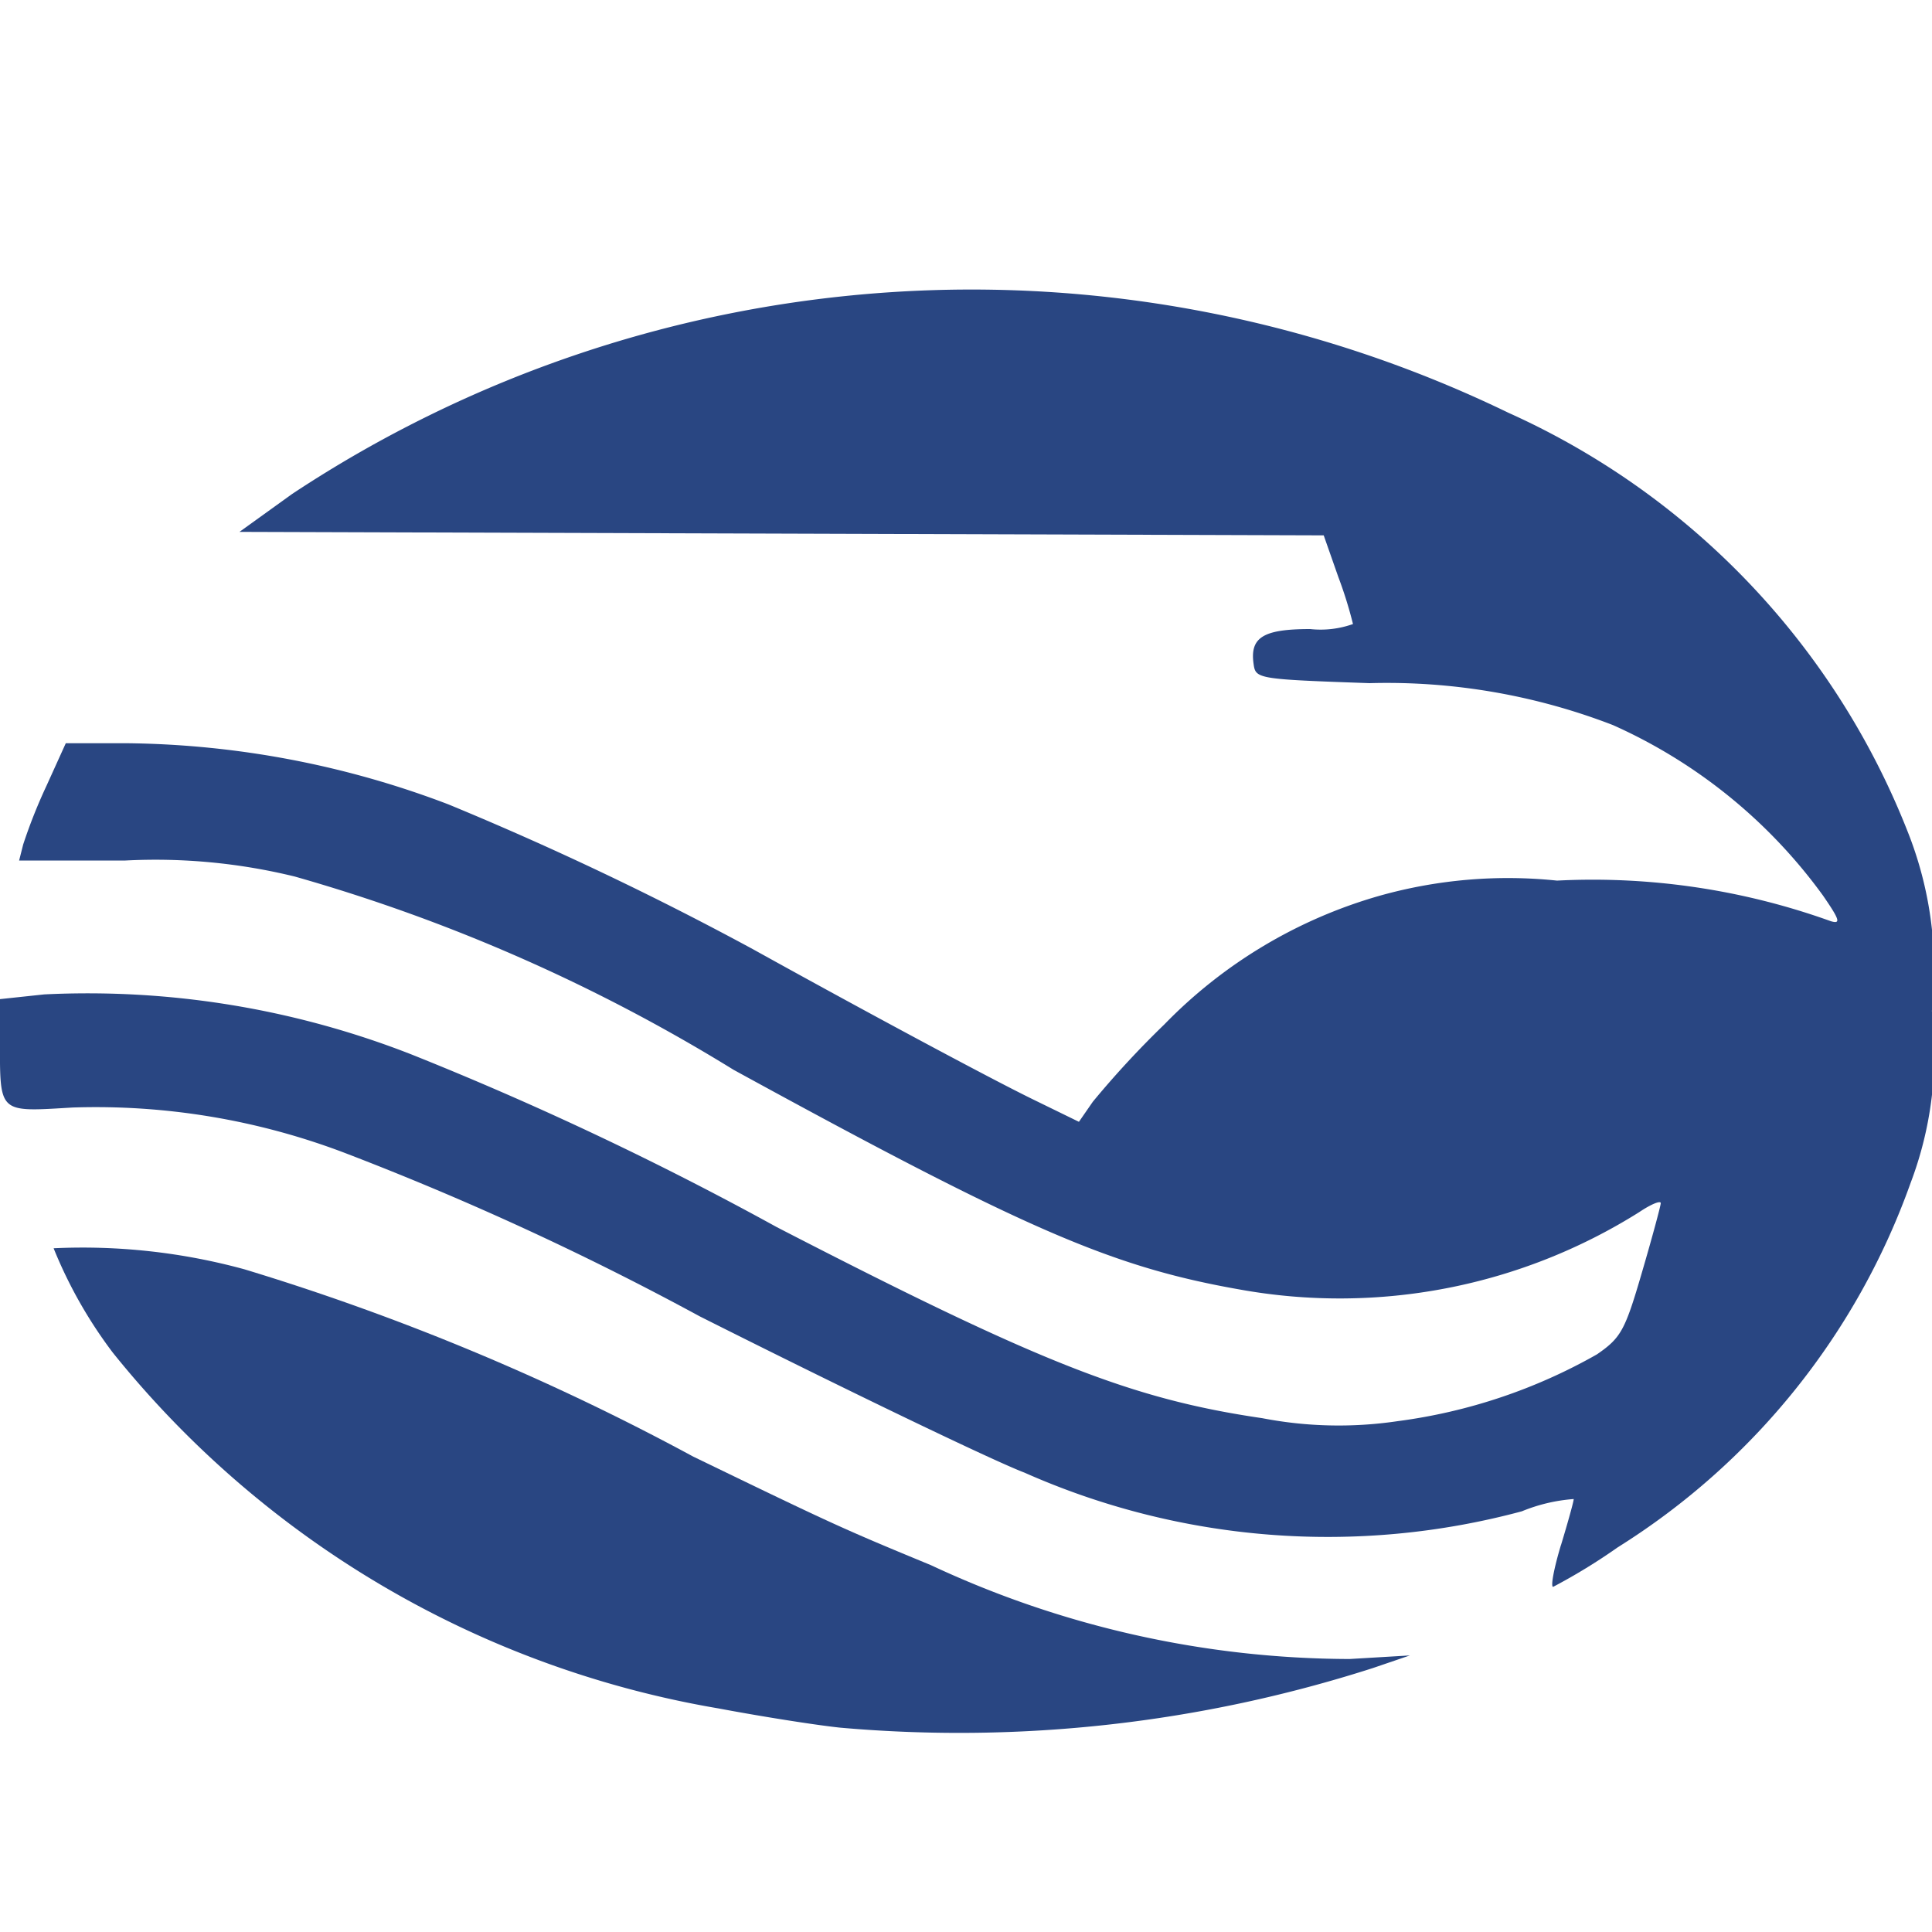 <svg xmlns="http://www.w3.org/2000/svg" width="20" height="20" viewBox="0 0 20 20">
  <g id="icon" transform="translate(-20.438 -13.783)">
    <rect id="Rectangle_8346" data-name="Rectangle 8346" width="20" height="20" transform="translate(20.438 13.783)" fill="none"/>
    <g id="g924" transform="translate(73.858 9.156)">
      <path id="path896" d="M-44.274,30.452c-.267-.028-.836-.119-1.266-.2a10.238,10.238,0,0,1-6.266-3.681,4.72,4.72,0,0,1-.614-1.082,6.348,6.348,0,0,1,1.976.218A25.007,25.007,0,0,1-45.8,27.645c1.468.711,1.544.745,2.463,1.125a10.28,10.28,0,0,0,4.333.971l.624-.037-.381.13a14,14,0,0,1-5.512.618Z" transform="translate(-0.445 -7.94)" fill="#294682"/>
      <path id="path892" d="M-37.261,20.623c.072-.238.132-.453.132-.478a1.75,1.75,0,0,0-.537.127,7.738,7.738,0,0,1-5.148-.4c-.324-.123-1.837-.851-3.362-1.618a30.788,30.788,0,0,0-3.659-1.686,7.248,7.248,0,0,0-2.834-.476c-.773.046-.75.067-.752-.694v-.428l.459-.049a9.19,9.19,0,0,1,3.805.623,34.13,34.13,0,0,1,3.778,1.786c2.731,1.409,3.675,1.78,5.026,1.978a4.16,4.16,0,0,0,1.4.031,5.661,5.661,0,0,0,2.065-.692c.249-.172.29-.247.465-.847.106-.362.193-.685.195-.717s-.1.009-.223.092a5.825,5.825,0,0,1-4.14.8c-1.321-.233-2.212-.619-5.236-2.274a18.024,18.024,0,0,0-4.541-2,6.061,6.061,0,0,0-1.754-.166l-1.1,0,.042-.166a5.481,5.481,0,0,1,.241-.607l.2-.441h.646a9.605,9.605,0,0,1,3.315.633,33.2,33.2,0,0,1,3.154,1.5c1.174.651,2.463,1.342,2.9,1.555l.473.231.144-.208a9.762,9.762,0,0,1,.74-.8A5.031,5.031,0,0,1-39.139,13.9a4.907,4.907,0,0,1,1.837-.157,7.281,7.281,0,0,1,2.834.42c.107.032.092-.015-.081-.266a5.409,5.409,0,0,0-2.174-1.764,6.49,6.49,0,0,0-2.52-.434c-1.164-.041-1.179-.044-1.2-.2-.039-.274.1-.36.586-.36a1,1,0,0,0,.443-.052,4.3,4.3,0,0,0-.151-.485l-.152-.433-5.612-.018-5.612-.018.546-.393A12.745,12.745,0,0,1-37.805,8.9,7.937,7.937,0,0,1-33.647,13.3a3.877,3.877,0,0,1,.226,1.792,3.786,3.786,0,0,1-.221,1.782,7.363,7.363,0,0,1-3.03,3.77,6.1,6.1,0,0,1-.67.41c-.028,0,.009-.195.081-.433Z" fill="#294682"/>
    </g>
  </g>
</svg>
